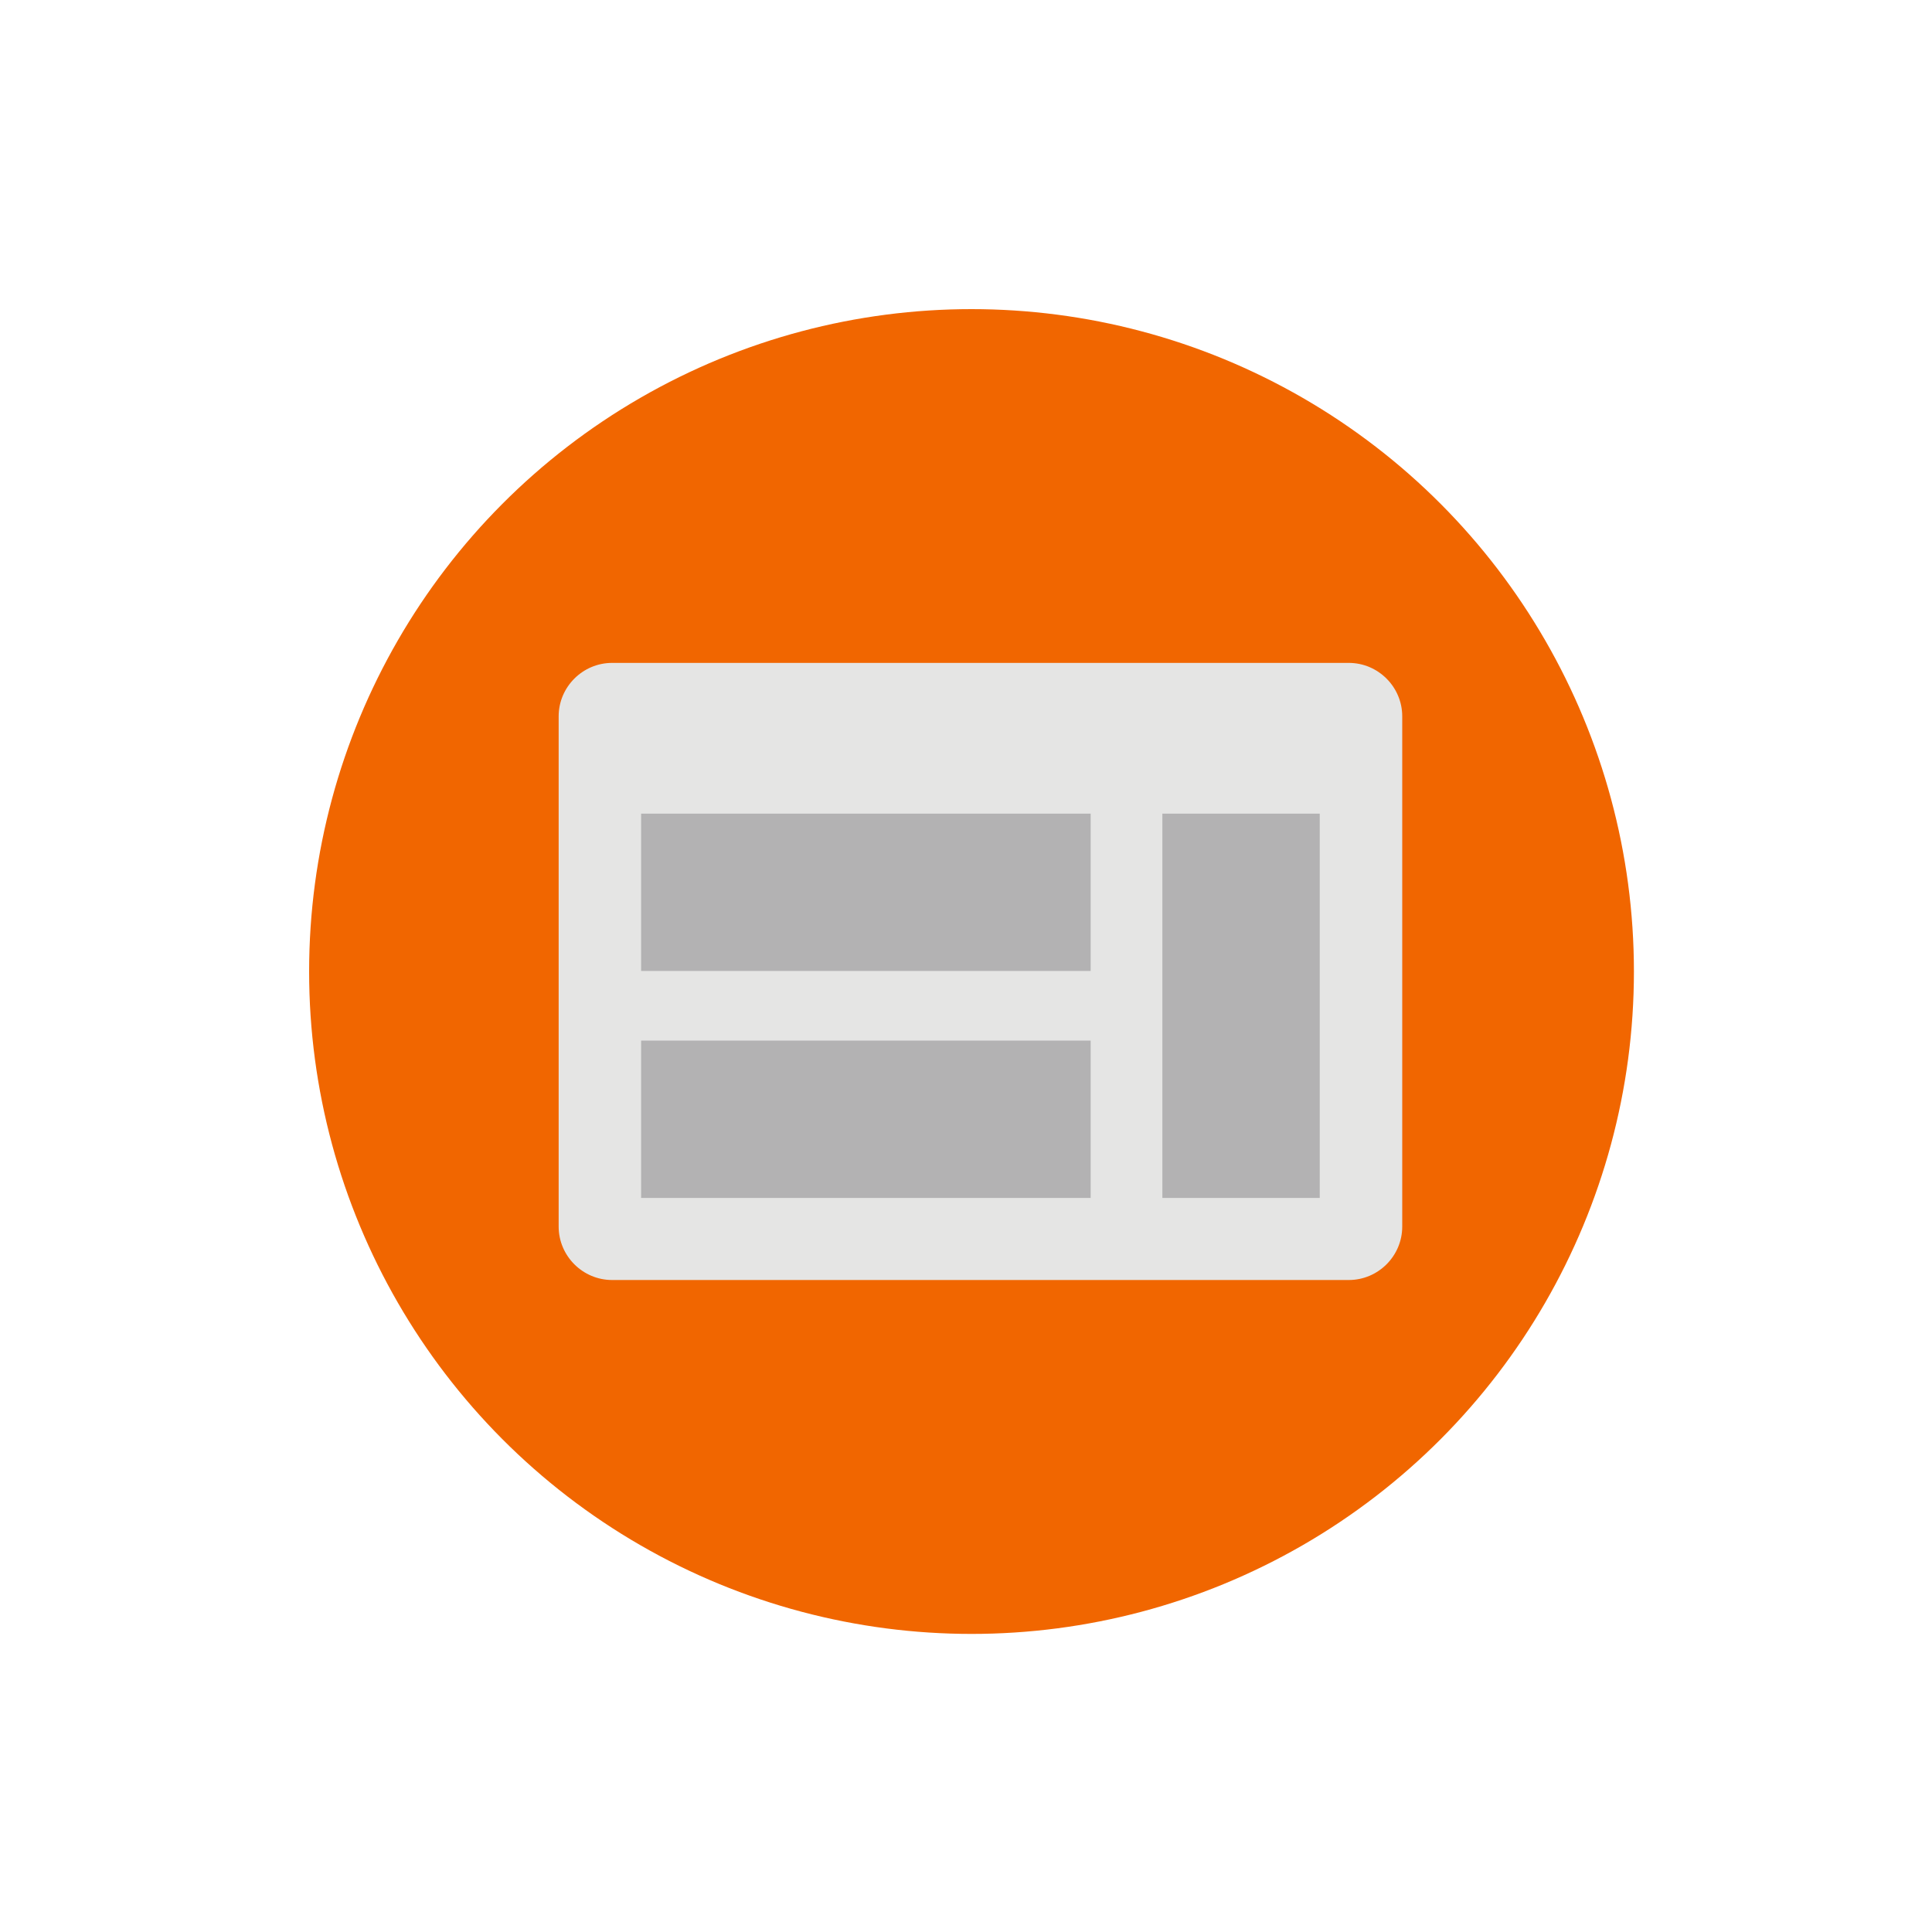 <svg xmlns="http://www.w3.org/2000/svg" width="175" height="175" viewBox="0 0 175 175"><circle fill="#F16600" cx="88" cy="88" r="60"/><path fill="#E5E5E4" d="M122.17 115.943H55.445c-2.663 0-4.842-2.178-4.842-4.842V64.885c0-2.663 2.18-4.84 4.842-4.84h66.727c2.664 0 4.842 2.177 4.842 4.84v46.218c0 2.664-2.178 4.84-4.84 4.84z"/><g fill="#B3B2B3"><path d="M58.073 73.7h40.72V87.95h-40.72zM105.288 73.7h14.254v34.81h-14.254zM58.073 94.257h40.72v14.252h-40.72z"/></g></svg>